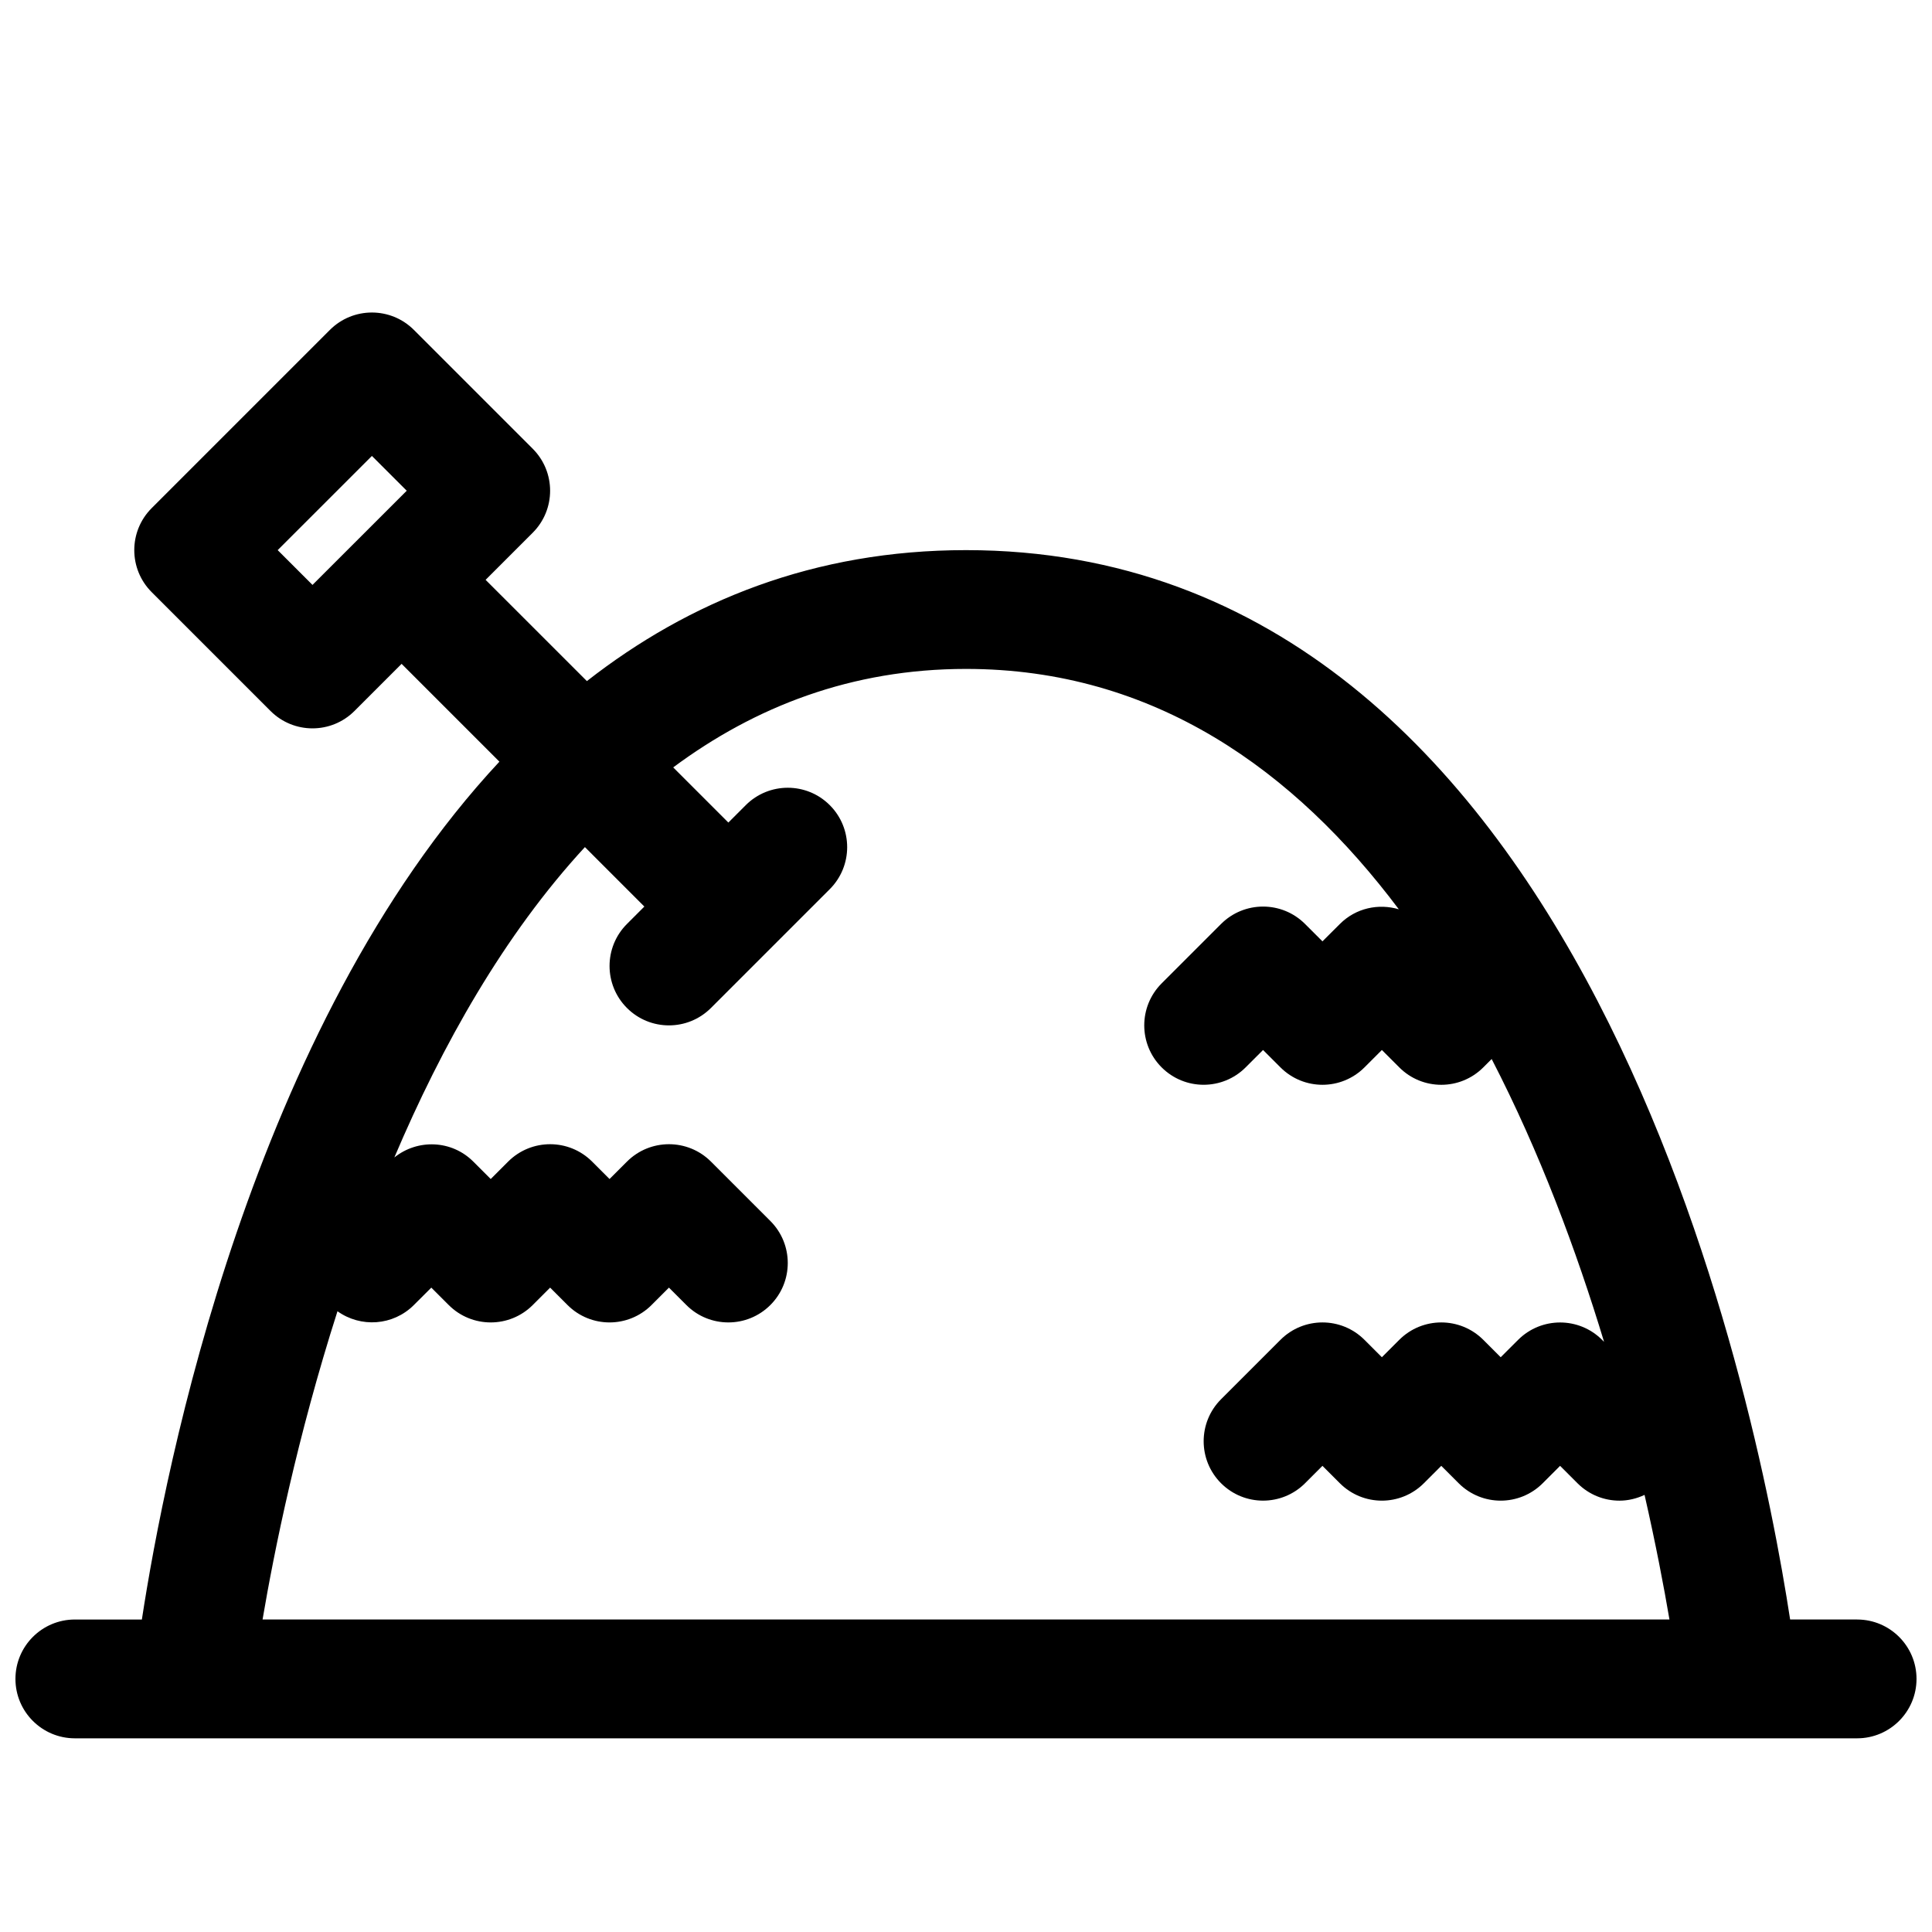 <?xml version="1.0" encoding="UTF-8"?>
<!-- Uploaded to: ICON Repo, www.iconrepo.com, Generator: ICON Repo Mixer Tools -->
<svg width="800px" height="800px" version="1.1" viewBox="144 144 512 512" xmlns="http://www.w3.org/2000/svg">
 <defs>
  <clipPath id="a">
   <path d="m148.09 226h503.81v379h-503.81z"/>
  </clipPath>
 </defs>
 <g clip-path="url(#a)">
  <path d="m636.16 573.18h-17.758c-9.086-59.332-54.258-283.39-218.4-283.39-40.234 0-73.312 13.492-100.47 34.707l-26.84-26.832 12.484-12.484c6.148-6.148 6.148-16.113 0-22.262l-31.488-31.488c-6.148-6.148-16.113-6.148-22.262 0l-47.23 47.23c-6.148 6.148-6.148 16.113 0 22.262l31.488 31.488c3.078 3.078 7.102 4.613 11.129 4.613 4.031 0 8.055-1.535 11.133-4.613l12.484-12.484 25.922 25.922c-65.691 70.469-88.574 186.98-94.754 227.34h-17.762c-8.691 0-15.742 7.055-15.742 15.742 0 8.691 7.055 15.742 15.742 15.742h472.32c8.691 0 15.742-7.055 15.742-15.742 0.004-8.688-7.047-15.742-15.738-15.742zm-418.57-283.39 24.969-24.961 9.227 9.219-24.973 24.961zm-4.008 283.39c3.07-18.09 9.18-48.336 19.852-81.688 6.148 4.402 14.73 3.871 20.246-1.645l4.621-4.613 4.613 4.613c6.148 6.148 16.113 6.148 22.262 0l4.613-4.613 4.613 4.613c6.148 6.148 16.113 6.148 22.262 0l4.613-4.613 4.613 4.613c3.078 3.078 7.102 4.609 11.133 4.609s8.055-1.535 11.133-4.613c6.148-6.148 6.148-16.113 0-22.262l-15.742-15.742c-6.148-6.148-16.113-6.148-22.262 0l-4.617 4.613-4.613-4.613c-6.148-6.148-16.113-6.148-22.262 0l-4.613 4.613-4.613-4.613c-5.738-5.738-14.738-6.055-20.926-1.102 12.602-29.684 29.07-59.016 50.5-82.246l15.754 15.758-4.613 4.613c-6.148 6.148-6.148 16.113 0 22.262 3.078 3.078 7.098 4.613 11.129 4.613s8.055-1.535 11.133-4.613l31.488-31.488c6.148-6.148 6.148-16.113 0-22.262-6.148-6.148-16.113-6.148-22.262 0l-4.613 4.613-14.617-14.617c21.652-16.082 47.254-26.098 77.594-26.098 49.879 0 87.098 26.906 114.7 63.699-5.359-1.598-11.383-0.348-15.617 3.891l-4.617 4.606-4.613-4.606c-6.148-6.148-16.113-6.148-22.262 0l-15.742 15.742c-6.148 6.148-6.148 16.113 0 22.262 6.148 6.148 16.113 6.148 22.262 0l4.613-4.609 4.613 4.613c6.148 6.148 16.113 6.148 22.262 0l4.613-4.613 4.613 4.613c3.078 3.078 7.102 4.613 11.129 4.613 4.031 0 8.055-1.535 11.133-4.613l2.219-2.219c12.77 24.695 22.484 50.852 29.789 74.949l-0.52-0.52c-6.148-6.148-16.113-6.148-22.262 0l-4.613 4.602-4.613-4.613c-6.148-6.148-16.113-6.148-22.262 0l-4.613 4.613-4.613-4.613c-6.148-6.148-16.113-6.148-22.262 0l-15.742 15.742c-6.148 6.148-6.148 16.113 0 22.262 6.148 6.148 16.113 6.148 22.262 0l4.609-4.609 4.613 4.613c6.148 6.148 16.113 6.148 22.262 0l4.613-4.613 4.613 4.613c6.148 6.148 16.113 6.148 22.262 0l4.613-4.613 4.613 4.613c3.078 3.078 7.102 4.613 11.133 4.613 2.273 0 4.535-0.543 6.637-1.527 2.984 13.074 5.141 24.434 6.598 33.016z"/>
 </g>
</svg>